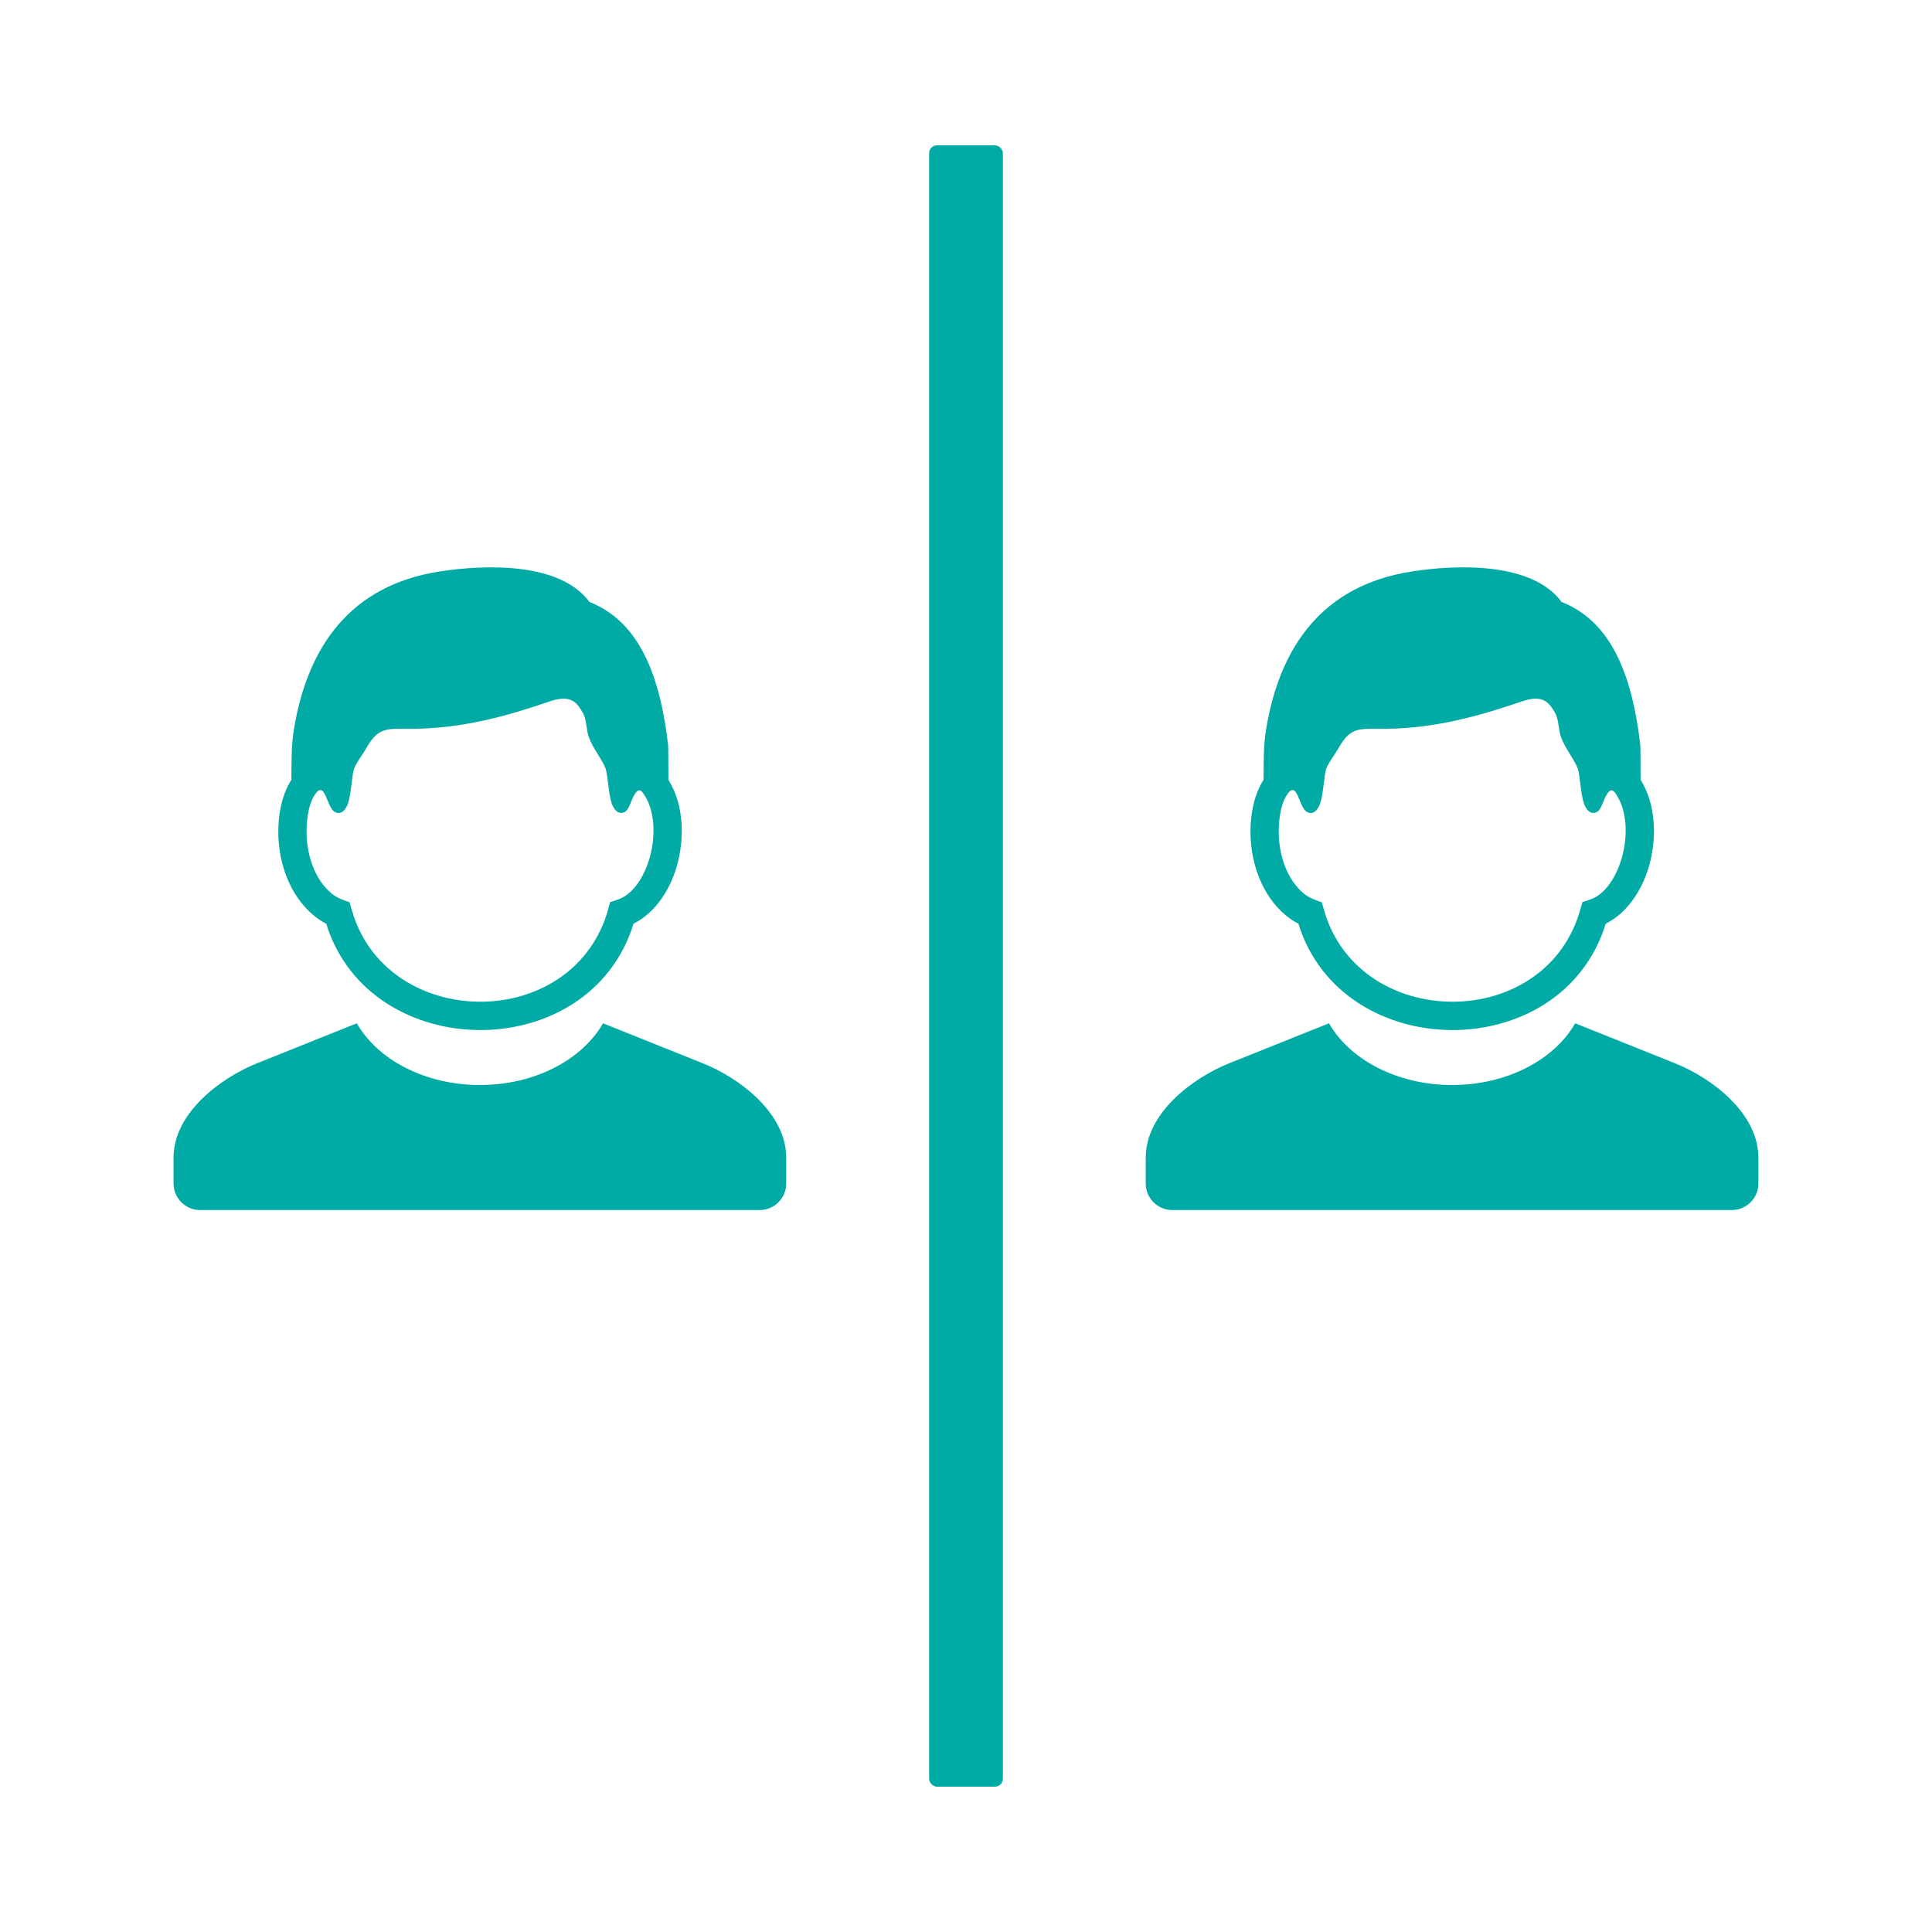 <?xml version="1.0" encoding="UTF-8"?>
<svg id="look-a-likes" xmlns="http://www.w3.org/2000/svg" version="1.1" viewBox="0 0 350 350">
  <!-- Generator: Adobe Illustrator 29.4.0, SVG Export Plug-In . SVG Version: 2.1.0 Build 60)  -->
  <defs>
    <style>
      .st0 {
        fill-rule: evenodd;
      }

      .st0, .st1 {
        fill: #00aba5;
      }
    </style>
  </defs>
  <path class="st0" d="M263.06,196.56c-9.97,0-18.54-4.6-22.3-11.18l-18.05,7.23c-6.69,2.68-15.15,9.06-15.15,17.11v4.69c0,2.64,2.16,4.8,4.8,4.8h101.39c2.64,0,4.8-2.16,4.8-4.8v-4.69c0-8.06-8.45-14.44-15.14-17.11l-18.05-7.23c-3.76,6.58-12.33,11.18-22.3,11.18h0ZM239.46,163.46c.25.89.48,1.77.78,2.64,6.96,20.13,37.86,20.64,45.4.65.41-1.09.71-2.21,1.03-3.33.8-.26,1.64-.48,2.37-.9,2.38-1.35,3.92-4.31,4.68-6.81,1.13-3.76,1.23-8.56-.95-11.83-.67-1.01-1.11-.94-1.76.17-.61,1.05-.93,2.58-1.63,3-1.24.75-2.1-.5-2.44-1.5-.59-1.71-.72-5.24-1.1-6.29-.72-1.95-2.97-4.41-3.33-6.84-.38-2.59-.46-2.87-1.45-4.3-.98-1.41-2.37-2.07-5.36-1.05-7.53,2.57-15.47,4.87-24.81,4.97-4.39.05-6.11-.59-8.4,3.47-.77,1.37-1.82,2.63-2.23,3.76-.38,1.04-.51,4.57-1.1,6.29-.34,1-1.2,2.25-2.44,1.5-1.46-.88-1.7-5.89-3.56-3.1-1.32,1.97-1.56,5.23-1.49,7.36.14,3.85,1.5,8.01,4.49,10.52.99.83,2.09,1.2,3.3,1.62h0ZM235.23,167.34c-.85-.42-1.64-.96-2.36-1.57-4.12-3.46-6.13-8.98-6.32-14.26-.12-3.39.47-7.3,2.36-10.25.02-3.16-.04-6.16.48-9.27,2.49-14.95,10.28-25.96,26.36-28.46,8.18-1.27,21.81-1.75,27.15,5.52,9.5,3.74,12.88,14.24,14.25,25.86.05.39.05,4.21.06,6.37,2.85,4.51,2.98,10.81,1.44,15.91-1.23,4.1-3.84,8.18-7.76,10.15-7.98,25.87-47.79,25.5-55.67,0h0Z"/>
  <path class="st0" d="M86.94,196.56c-9.97,0-18.54-4.6-22.3-11.18l-18.05,7.23c-6.69,2.68-15.15,9.06-15.15,17.11v4.69c0,2.64,2.16,4.8,4.8,4.8h101.39c2.64,0,4.8-2.16,4.8-4.8v-4.69c0-8.06-8.45-14.44-15.14-17.11l-18.05-7.23c-3.76,6.58-12.33,11.18-22.3,11.18h0ZM63.34,163.46c.25.89.48,1.77.78,2.64,6.96,20.13,37.86,20.64,45.4.65.41-1.09.71-2.21,1.03-3.33.8-.26,1.64-.48,2.37-.9,2.38-1.35,3.92-4.31,4.68-6.81,1.13-3.76,1.23-8.56-.95-11.83-.67-1.01-1.11-.94-1.76.17-.61,1.05-.93,2.58-1.63,3-1.24.75-2.1-.5-2.44-1.5-.59-1.71-.72-5.24-1.1-6.29-.72-1.95-2.97-4.41-3.33-6.84-.38-2.59-.46-2.87-1.45-4.3-.98-1.41-2.37-2.07-5.36-1.05-7.53,2.57-15.47,4.87-24.81,4.97-4.39.05-6.11-.59-8.4,3.47-.77,1.37-1.82,2.63-2.23,3.76-.38,1.04-.51,4.57-1.1,6.29-.34,1-1.2,2.25-2.44,1.5-1.46-.88-1.7-5.89-3.56-3.1-1.32,1.97-1.56,5.23-1.49,7.36.14,3.85,1.5,8.01,4.49,10.52.99.83,2.09,1.2,3.3,1.62h0ZM59.11,167.34c-.85-.42-1.64-.96-2.36-1.57-4.12-3.46-6.13-8.98-6.32-14.26-.12-3.39.47-7.3,2.36-10.25.02-3.16-.04-6.16.48-9.27,2.49-14.95,10.28-25.96,26.36-28.46,8.18-1.27,21.81-1.75,27.15,5.52,9.5,3.74,12.88,14.24,14.25,25.86.05.39.05,4.21.06,6.37,2.85,4.51,2.98,10.81,1.44,15.91-1.23,4.1-3.84,8.18-7.76,10.15-7.98,25.87-47.79,25.5-55.67,0h0Z"/>
  <rect class="st1" x="168.32" y="26.33" width="13.36" height="297.34" rx="1.42" ry="1.42"/>
</svg>